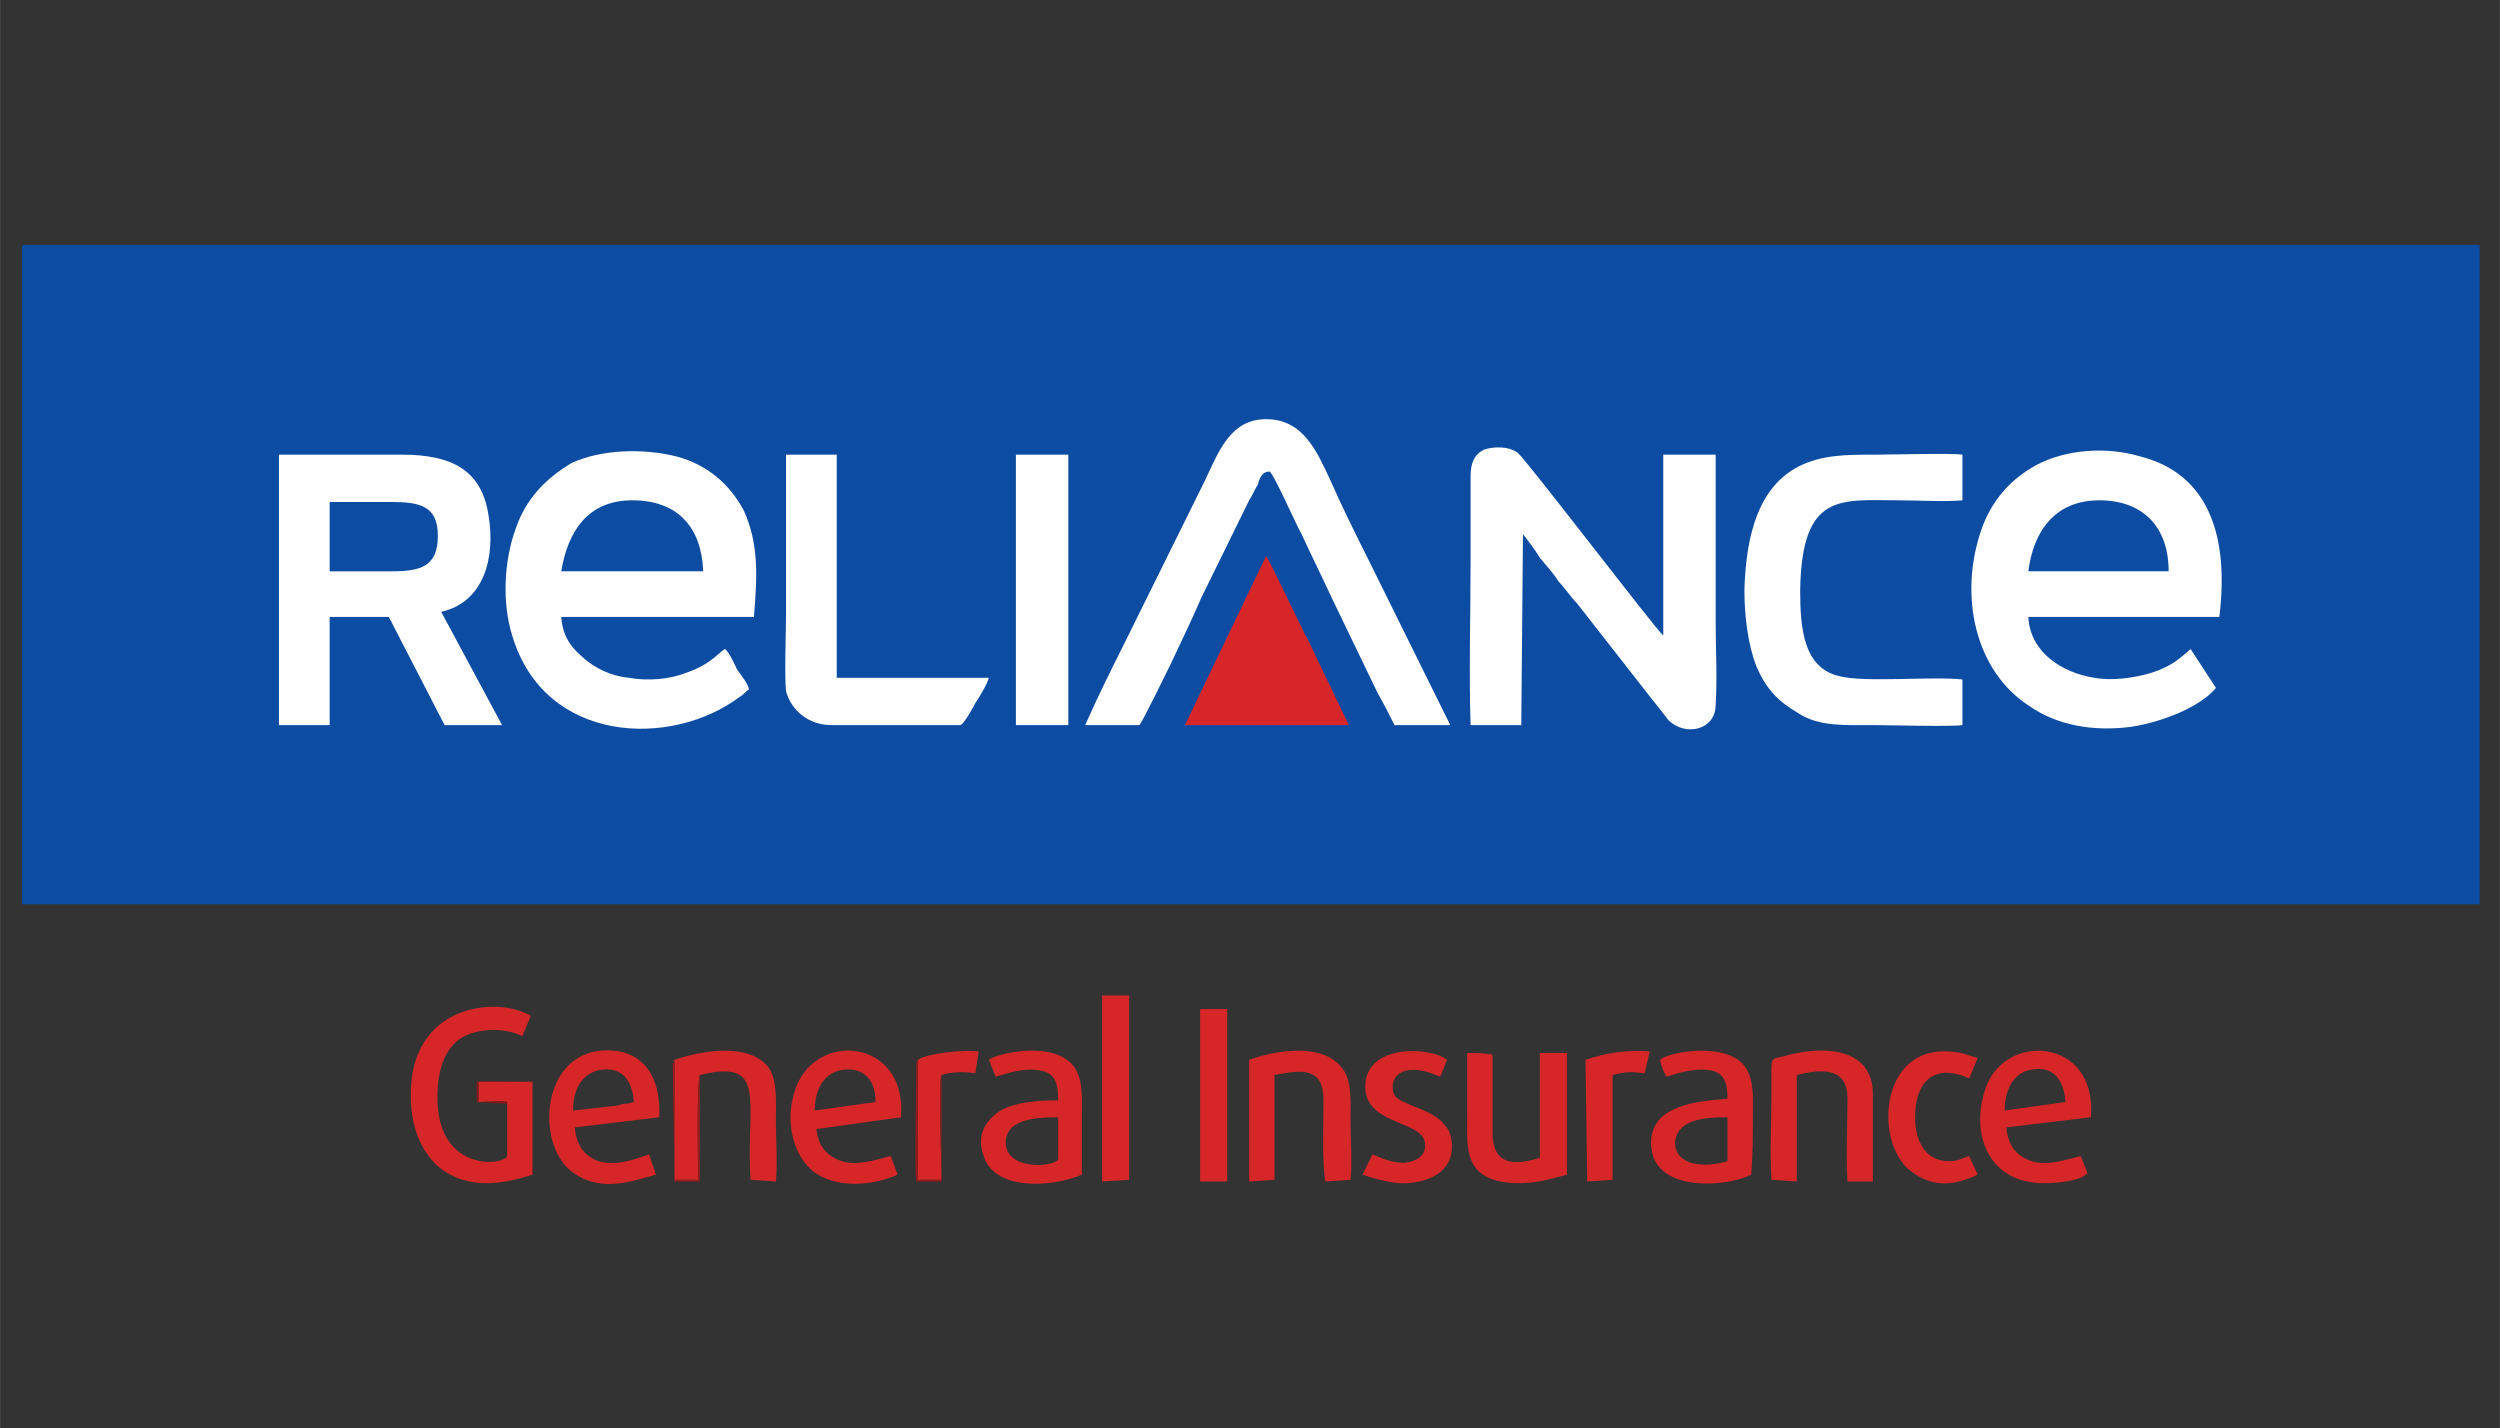 <?xml version="1.0" encoding="UTF-8"?>
<!DOCTYPE svg PUBLIC "-//W3C//DTD SVG 1.1//EN" "http://www.w3.org/Graphics/SVG/1.1/DTD/svg11.dtd">
<!-- Creator: CorelDRAW X7 -->
<svg xmlns="http://www.w3.org/2000/svg" xml:space="preserve" width="2.202in" height="1.258in" version="1.1" style="shape-rendering:geometricPrecision; text-rendering:geometricPrecision; image-rendering:optimizeQuality; fill-rule:evenodd; clip-rule:evenodd"
viewBox="0 0 1479 845"
 xmlns:xlink="http://www.w3.org/1999/xlink">
 <rect x="0" y="0" width="1479" height="845" fill="#333333" stroke="none"/>
 <defs>
  <style type="text/css">
   <![CDATA[
    .fil6 {fill:none}
    .fil5 {fill:#FEFEFE}
    .fil4 {fill:#0C4CA3}
    .fil3 {fill:#851719}
    .fil2 {fill:#961A1C}
    .fil1 {fill:#991B1D}
    .fil0 {fill:#D62628}
   ]]>
  </style>
 </defs>
 <g id="Layer_x0020_1">
  <g id="_1295688096">
   <g>
    <path class="fil0" d="M315 640l-32 0 0 12c4,0 14,-1 17,0 0,0 0,0 0,1l0 31c-2,6 -45,10 -41,-41 1,-14 6,-24 14,-29 10,-6 26,-6 36,-1l5 -12c-20,-12 -72,-7 -71,48 0,20 8,36 20,44 17,11 36,7 52,2l0 -55z"/>
    <path class="fil0" d="M1186 657c0,-12 5,-22 15,-24 14,-3 20,6 21,19l-36 5zm49 37l-4 -10c-9,2 -19,6 -29,3 -9,-3 -14,-9 -15,-20l50 -6c4,-48 -53,-51 -63,-15 -8,26 3,54 35,54 7,0 22,-1 26,-6z"/>
    <path class="fil0" d="M1022 687c-13,4 -31,3 -31,-11 1,-14 18,-15 31,-15l0 26zm-40 -60c1,4 2,7 4,10 6,-2 16,-5 24,-4 10,1 12,7 12,17 -11,1 -24,2 -33,7 -9,4 -15,14 -11,27 7,21 44,18 58,11 1,-11 1,-23 1,-34 0,-10 1,-21 -4,-29 -10,-16 -45,-10 -51,-5z"/>
    <path class="fil0" d="M482 657c0,-12 5,-22 16,-24 13,-2 20,6 20,19l-36 5zm49 38l-4 -11c-9,2 -19,6 -29,3 -9,-3 -14,-9 -15,-19l50 -7c4,-47 -52,-52 -63,-15 -6,19 0,38 11,47 13,10 34,9 50,2z"/>
    <path class="fil0" d="M339 657c0,-12 5,-22 16,-24 13,-2 19,6 20,19l-4 1c-2,0 -3,0 -5,1l-27 3zm51 4c1,-21 -7,-36 -24,-39 -45,-7 -51,53 -28,71 17,13 35,6 50,2l-4 -12c-9,3 -19,7 -30,4 -8,-3 -13,-9 -14,-20l50 -6z"/>
    <path class="fil0" d="M626 686c-4,5 -31,6 -31,-10 0,-14 18,-15 31,-15l0 25zm-37 -49c7,-2 16,-5 24,-4 11,1 13,7 13,18 -12,0 -25,1 -34,6 -8,5 -15,14 -10,27 6,20 39,19 58,11 0,-11 0,-23 0,-34 0,-10 1,-21 -4,-29 -11,-17 -46,-9 -51,-5l4 10z"/>
    <path class="fil0" d="M1048 698l15 1 0 -63c16,-4 30,-4 30,14 0,13 -1,37 0,49l15 0 0 -53c-1,-28 -33,-27 -53,-21 -8,2 -7,-1 -7,20 0,17 -1,37 0,53z"/>
    <path class="fil0" d="M754 636c16,-3 29,-5 29,15 0,15 -1,33 1,48l15 -1c1,-10 0,-24 0,-35 0,-10 1,-24 -5,-31 -11,-15 -38,-11 -55,-5l0 72 15 -1 0 -62z"/>
    <path class="fil0" d="M868 623c0,12 0,24 0,36 0,20 -3,40 29,41 13,0 18,-2 30,-5l0 -72 -16 0 0 62c-16,5 -28,4 -28,-15 0,-15 0,-31 0,-46 -4,-1 -11,-1 -15,-1z"/>
    <path class="fil0" d="M399 627l0 71 14 0c0,-3 -1,-59 1,-62 41,-10 27,16 30,62l15 1c1,-10 0,-26 0,-36 0,-11 1,-23 -4,-31 -11,-15 -38,-11 -56,-5z"/>
    <path class="fil0" d="M812 683l-6 12c13,4 25,8 40,2 5,-2 10,-6 12,-12 2,-6 1,-15 -3,-19 -7,-10 -26,-12 -30,-18 -4,-8 2,-22 27,-11 1,-2 3,-7 4,-10 -8,-7 -44,-10 -48,12 -4,27 33,23 35,37 1,8 -5,11 -12,12 -8,0 -14,-3 -19,-5z"/>
    <path class="fil0" d="M1170 695l-5 -11c-4,1 -6,3 -12,3 -14,0 -20,-12 -20,-26 0,-22 12,-32 32,-23l5 -12c-7,-2 -10,-4 -20,-4 -39,0 -41,57 -18,72 13,9 25,7 38,1z"/>
    <polygon class="fil0" points="652,699 668,698 668,589 652,589 "/>
    <polygon class="fil0" points="710,699 726,699 726,597 710,597 "/>
    <path class="fil0" d="M976 622c-14,-1 -26,1 -38,5l1 72 15 -1 0 -62c8,-2 11,-2 19,-1l3 -13z"/>
    <path class="fil0" d="M543 627l0 71 14 0c0,-9 -2,-58 0,-62 6,-2 14,-2 20,-1l2 -13c-9,-1 -30,1 -36,5z"/>
    <path class="fil1" d="M414 636c-2,3 -1,59 -1,62l-14 0 0 -71 0 1c-1,2 0,0 -1,1 0,8 1,69 1,70l15 0 0 -63z"/>
    <path class="fil2" d="M557 636c-2,4 0,53 0,62l-14 0 0 -71 -1 2c0,1 0,2 0,3 0,1 0,3 0,4 0,15 -1,54 0,63l15 0 0 -63z"/>
    <path class="fil3" d="M300 653c0,-1 0,-1 0,-1 -3,-1 -13,0 -17,0l0 -12 32 0 -3 0c-1,0 -3,0 -4,0 -6,0 -22,-1 -26,0l0 12 18 1z"/>
   </g>
   <rect class="fil4" x="13" y="145" width="1454" height="390"/>
   <path class="fil5" d="M332 338c4,-24 16,-42 42,-42 27,0 41,16 42,42l-84 0zm111 70c0,-3 -5,-9 -7,-12 -2,-4 -4,-9 -7,-12 -3,1 -8,9 -23,14 -10,4 -23,5 -34,3 -11,-1 -20,-6 -26,-11 -7,-6 -13,-12 -14,-25l114 0c2,-24 3,-43 -6,-63 -8,-15 -21,-27 -40,-32 -20,-5 -45,-4 -62,4 -15,9 -27,21 -33,39 -7,19 -8,44 -2,63 19,64 94,67 135,36 2,-1 3,-3 5,-4z"/>
   <path class="fil5" d="M1200 338c3,-24 16,-42 42,-42 26,0 41,16 41,42l-83 0zm111 69l-15 -23c-7,6 -11,10 -23,14 -10,3 -23,5 -34,3 -19,-3 -38,-15 -39,-36l113 0c6,-49 -7,-85 -47,-95 -20,-6 -44,-4 -61,5 -15,8 -27,21 -33,39 -13,38 -4,83 29,104 16,11 37,15 60,12 19,-3 41,-12 50,-23z"/>
   <path class="fil5" d="M870 429l30 0 1 -113c3,4 7,9 10,14 4,5 8,9 11,14 4,4 7,9 11,13l43 55c4,5 8,10 11,14 10,10 28,6 28,-9 1,-16 0,-33 0,-49 0,-33 0,-66 0,-99l-31 0 0 107c-4,-3 -81,-104 -86,-108 -5,-4 -14,-4 -20,-2 -6,3 -8,8 -8,16 0,17 0,33 0,49 0,33 -1,66 0,98z"/>
   <path class="fil5" d="M195 297l36 0c17,0 28,2 28,20 0,18 -10,21 -27,21 -12,0 -25,0 -37,0l0 -41zm-30 132l30 0 0 -64 35 0 33 64 34 0 -36 -67c26,-6 32,-33 28,-57 -4,-27 -22,-36 -51,-36l-73 0 0 160z"/>
   <path class="fil5" d="M642 429l32 0c1,0 18,-35 19,-37 6,-13 12,-25 18,-39l28 -57c2,-3 3,-6 5,-9 1,-3 2,-8 7,-8 2,0 16,32 19,37 6,13 12,25 18,38l27 56c4,7 7,13 10,19l33 0 -48 -97c-8,-16 -16,-32 -23,-48 -8,-17 -16,-36 -38,-36 -21,0 -28,19 -36,36l-48 97c-8,16 -16,32 -23,48z"/>
   <path class="fil5" d="M1161 429l0 -27c-18,-2 -58,2 -73,-2 -21,-5 -23,-28 -23,-51 1,-58 24,-53 58,-53 12,0 27,1 38,0l0 -27c-5,-1 -44,0 -52,0 -17,0 -31,0 -45,7 -23,12 -31,39 -32,73 0,15 2,32 7,45 6,14 13,21 25,28 12,8 28,7 44,7 9,0 47,1 53,0z"/>
   <path class="fil5" d="M492 429l76 0c2,0 8,-11 9,-13 2,-3 7,-11 8,-15l-90 0 0 -132 -30 0c0,31 0,63 0,94 0,10 -1,37 0,46 3,11 13,20 27,20z"/>
   <polygon class="fil5" points="601,429 632,429 632,269 601,269 "/>
   <path class="fil0" d="M701 429l97 0 -12 -25c-4,-8 -8,-17 -12,-25 -4,-7 -23,-48 -25,-50l-48 100z"/>
  </g>
  <rect class="fil6" width="1479" height="845"/>
 </g>
</svg>
